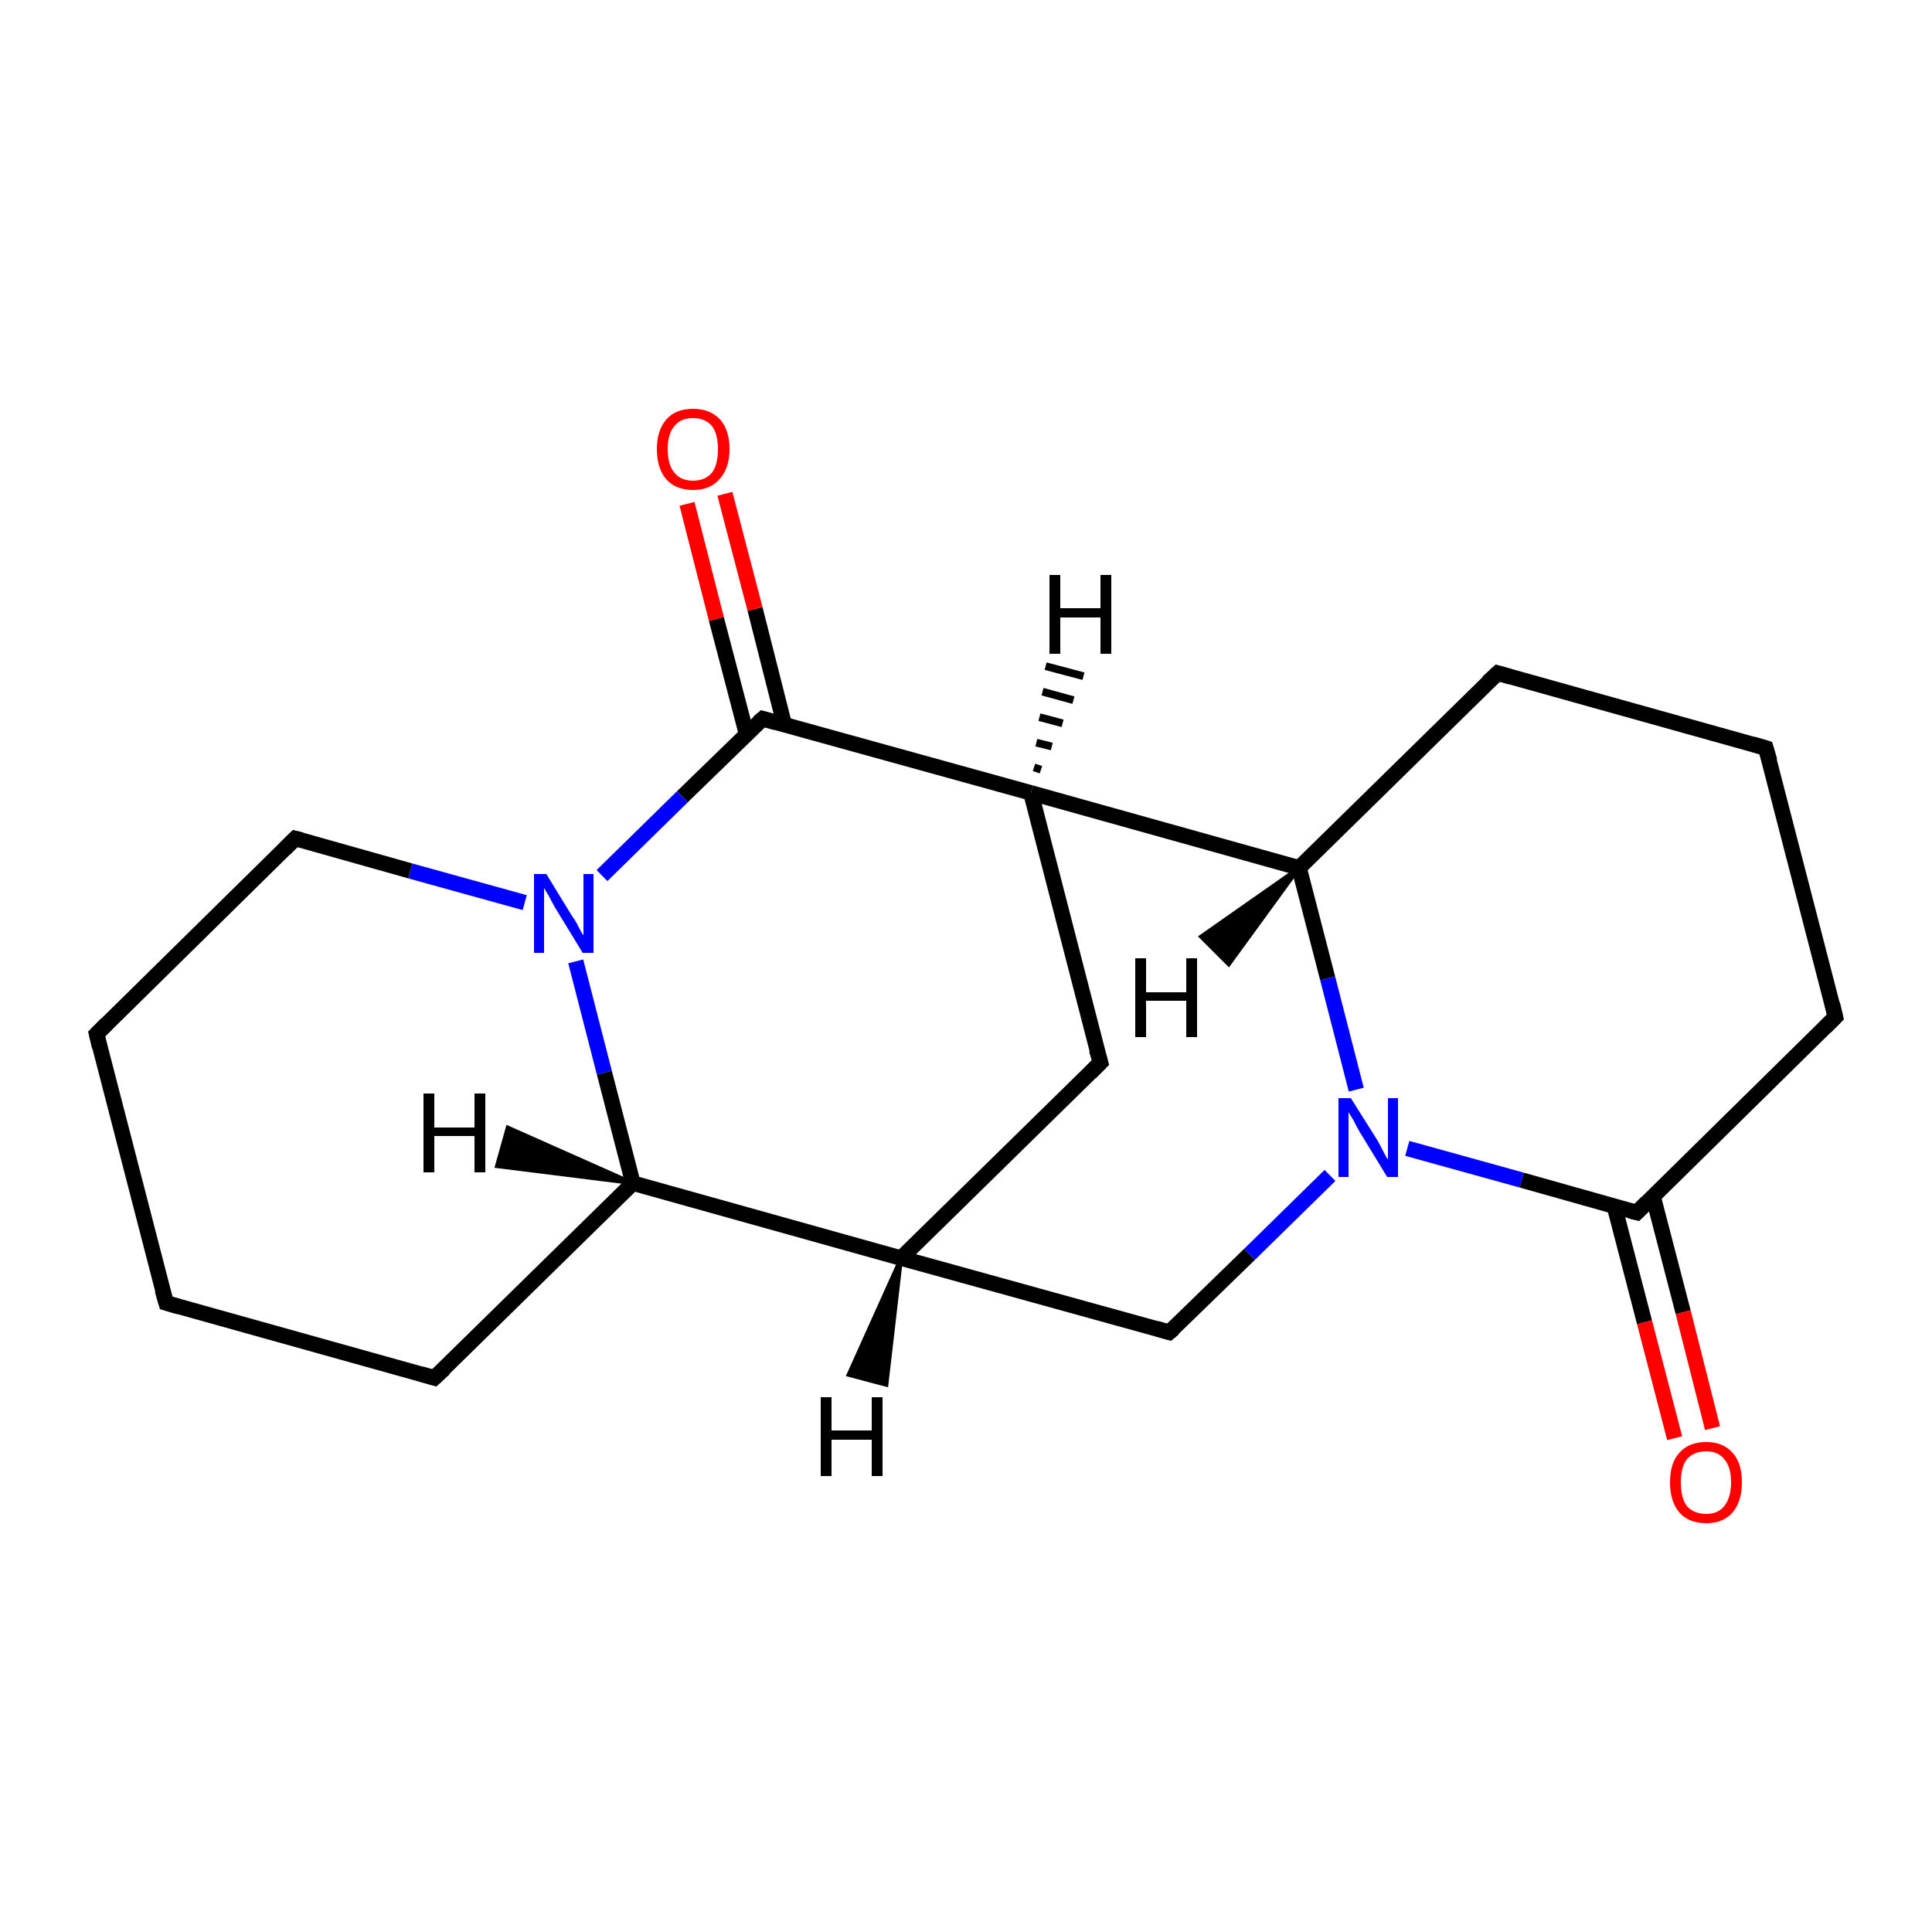 <?xml version='1.0' encoding='iso-8859-1'?>
<svg version='1.1' baseProfile='full'
              xmlns='http://www.w3.org/2000/svg'
                      xmlns:rdkit='http://www.rdkit.org/xml'
                      xmlns:xlink='http://www.w3.org/1999/xlink'
                  xml:space='preserve'
width='250px' height='250px' viewBox='0 0 250 250'>
<!-- END OF HEADER -->
<rect style='opacity:1.0;fill:#FFFFFF;stroke:none' width='250.0' height='250.0' x='0.0' y='0.0'> </rect>
<path class='bond-0 atom-0 atom-1' d='M 21.5,168.6 L 12.5,133.8' style='fill:none;fill-rule:evenodd;stroke:#000000;stroke-width:2.0px;stroke-linecap:butt;stroke-linejoin:miter;stroke-opacity:1' />
<path class='bond-1 atom-0 atom-3' d='M 21.5,168.6 L 56.2,178.3' style='fill:none;fill-rule:evenodd;stroke:#000000;stroke-width:2.0px;stroke-linecap:butt;stroke-linejoin:miter;stroke-opacity:1' />
<path class='bond-2 atom-1 atom-6' d='M 12.5,133.8 L 38.2,108.5' style='fill:none;fill-rule:evenodd;stroke:#000000;stroke-width:2.0px;stroke-linecap:butt;stroke-linejoin:miter;stroke-opacity:1' />
<path class='bond-3 atom-2 atom-4' d='M 228.5,96.8 L 193.8,87.1' style='fill:none;fill-rule:evenodd;stroke:#000000;stroke-width:2.0px;stroke-linecap:butt;stroke-linejoin:miter;stroke-opacity:1' />
<path class='bond-4 atom-2 atom-5' d='M 228.5,96.8 L 237.5,131.6' style='fill:none;fill-rule:evenodd;stroke:#000000;stroke-width:2.0px;stroke-linecap:butt;stroke-linejoin:miter;stroke-opacity:1' />
<path class='bond-5 atom-3 atom-11' d='M 56.2,178.3 L 81.9,153.1' style='fill:none;fill-rule:evenodd;stroke:#000000;stroke-width:2.0px;stroke-linecap:butt;stroke-linejoin:miter;stroke-opacity:1' />
<path class='bond-6 atom-4 atom-12' d='M 193.8,87.1 L 168.1,112.3' style='fill:none;fill-rule:evenodd;stroke:#000000;stroke-width:2.0px;stroke-linecap:butt;stroke-linejoin:miter;stroke-opacity:1' />
<path class='bond-7 atom-5 atom-13' d='M 237.5,131.6 L 211.8,156.9' style='fill:none;fill-rule:evenodd;stroke:#000000;stroke-width:2.0px;stroke-linecap:butt;stroke-linejoin:miter;stroke-opacity:1' />
<path class='bond-8 atom-6 atom-15' d='M 38.2,108.5 L 53.1,112.7' style='fill:none;fill-rule:evenodd;stroke:#000000;stroke-width:2.0px;stroke-linecap:butt;stroke-linejoin:miter;stroke-opacity:1' />
<path class='bond-8 atom-6 atom-15' d='M 53.1,112.7 L 67.9,116.8' style='fill:none;fill-rule:evenodd;stroke:#0000FF;stroke-width:2.0px;stroke-linecap:butt;stroke-linejoin:miter;stroke-opacity:1' />
<path class='bond-9 atom-7 atom-9' d='M 142.4,137.5 L 116.6,162.8' style='fill:none;fill-rule:evenodd;stroke:#000000;stroke-width:2.0px;stroke-linecap:butt;stroke-linejoin:miter;stroke-opacity:1' />
<path class='bond-10 atom-7 atom-10' d='M 142.4,137.5 L 133.4,102.6' style='fill:none;fill-rule:evenodd;stroke:#000000;stroke-width:2.0px;stroke-linecap:butt;stroke-linejoin:miter;stroke-opacity:1' />
<path class='bond-11 atom-8 atom-9' d='M 151.3,172.4 L 116.6,162.8' style='fill:none;fill-rule:evenodd;stroke:#000000;stroke-width:2.0px;stroke-linecap:butt;stroke-linejoin:miter;stroke-opacity:1' />
<path class='bond-12 atom-8 atom-16' d='M 151.3,172.4 L 161.7,162.3' style='fill:none;fill-rule:evenodd;stroke:#000000;stroke-width:2.0px;stroke-linecap:butt;stroke-linejoin:miter;stroke-opacity:1' />
<path class='bond-12 atom-8 atom-16' d='M 161.7,162.3 L 172.1,152.1' style='fill:none;fill-rule:evenodd;stroke:#0000FF;stroke-width:2.0px;stroke-linecap:butt;stroke-linejoin:miter;stroke-opacity:1' />
<path class='bond-13 atom-9 atom-11' d='M 116.6,162.8 L 81.9,153.1' style='fill:none;fill-rule:evenodd;stroke:#000000;stroke-width:2.0px;stroke-linecap:butt;stroke-linejoin:miter;stroke-opacity:1' />
<path class='bond-14 atom-10 atom-12' d='M 133.4,102.6 L 168.1,112.3' style='fill:none;fill-rule:evenodd;stroke:#000000;stroke-width:2.0px;stroke-linecap:butt;stroke-linejoin:miter;stroke-opacity:1' />
<path class='bond-15 atom-10 atom-14' d='M 133.4,102.6 L 98.7,93.0' style='fill:none;fill-rule:evenodd;stroke:#000000;stroke-width:2.0px;stroke-linecap:butt;stroke-linejoin:miter;stroke-opacity:1' />
<path class='bond-16 atom-11 atom-15' d='M 81.9,153.1 L 78.2,138.8' style='fill:none;fill-rule:evenodd;stroke:#000000;stroke-width:2.0px;stroke-linecap:butt;stroke-linejoin:miter;stroke-opacity:1' />
<path class='bond-16 atom-11 atom-15' d='M 78.2,138.8 L 74.5,124.4' style='fill:none;fill-rule:evenodd;stroke:#0000FF;stroke-width:2.0px;stroke-linecap:butt;stroke-linejoin:miter;stroke-opacity:1' />
<path class='bond-17 atom-12 atom-16' d='M 168.1,112.3 L 171.8,126.6' style='fill:none;fill-rule:evenodd;stroke:#000000;stroke-width:2.0px;stroke-linecap:butt;stroke-linejoin:miter;stroke-opacity:1' />
<path class='bond-17 atom-12 atom-16' d='M 171.8,126.6 L 175.5,141.0' style='fill:none;fill-rule:evenodd;stroke:#0000FF;stroke-width:2.0px;stroke-linecap:butt;stroke-linejoin:miter;stroke-opacity:1' />
<path class='bond-18 atom-13 atom-16' d='M 211.8,156.9 L 196.9,152.7' style='fill:none;fill-rule:evenodd;stroke:#000000;stroke-width:2.0px;stroke-linecap:butt;stroke-linejoin:miter;stroke-opacity:1' />
<path class='bond-18 atom-13 atom-16' d='M 196.9,152.7 L 182.1,148.6' style='fill:none;fill-rule:evenodd;stroke:#0000FF;stroke-width:2.0px;stroke-linecap:butt;stroke-linejoin:miter;stroke-opacity:1' />
<path class='bond-19 atom-13 atom-17' d='M 208.9,156.1 L 212.8,171.1' style='fill:none;fill-rule:evenodd;stroke:#000000;stroke-width:2.0px;stroke-linecap:butt;stroke-linejoin:miter;stroke-opacity:1' />
<path class='bond-19 atom-13 atom-17' d='M 212.8,171.1 L 216.7,186.1' style='fill:none;fill-rule:evenodd;stroke:#FF0000;stroke-width:2.0px;stroke-linecap:butt;stroke-linejoin:miter;stroke-opacity:1' />
<path class='bond-19 atom-13 atom-17' d='M 213.9,154.8 L 217.8,169.8' style='fill:none;fill-rule:evenodd;stroke:#000000;stroke-width:2.0px;stroke-linecap:butt;stroke-linejoin:miter;stroke-opacity:1' />
<path class='bond-19 atom-13 atom-17' d='M 217.8,169.8 L 221.6,184.8' style='fill:none;fill-rule:evenodd;stroke:#FF0000;stroke-width:2.0px;stroke-linecap:butt;stroke-linejoin:miter;stroke-opacity:1' />
<path class='bond-20 atom-14 atom-15' d='M 98.7,93.0 L 88.3,103.1' style='fill:none;fill-rule:evenodd;stroke:#000000;stroke-width:2.0px;stroke-linecap:butt;stroke-linejoin:miter;stroke-opacity:1' />
<path class='bond-20 atom-14 atom-15' d='M 88.3,103.1 L 77.9,113.3' style='fill:none;fill-rule:evenodd;stroke:#0000FF;stroke-width:2.0px;stroke-linecap:butt;stroke-linejoin:miter;stroke-opacity:1' />
<path class='bond-21 atom-14 atom-18' d='M 101.5,93.8 L 97.7,78.8' style='fill:none;fill-rule:evenodd;stroke:#000000;stroke-width:2.0px;stroke-linecap:butt;stroke-linejoin:miter;stroke-opacity:1' />
<path class='bond-21 atom-14 atom-18' d='M 97.7,78.8 L 93.8,63.9' style='fill:none;fill-rule:evenodd;stroke:#FF0000;stroke-width:2.0px;stroke-linecap:butt;stroke-linejoin:miter;stroke-opacity:1' />
<path class='bond-21 atom-14 atom-18' d='M 96.6,95.0 L 92.7,80.1' style='fill:none;fill-rule:evenodd;stroke:#000000;stroke-width:2.0px;stroke-linecap:butt;stroke-linejoin:miter;stroke-opacity:1' />
<path class='bond-21 atom-14 atom-18' d='M 92.7,80.1 L 88.9,65.2' style='fill:none;fill-rule:evenodd;stroke:#FF0000;stroke-width:2.0px;stroke-linecap:butt;stroke-linejoin:miter;stroke-opacity:1' />
<path class='bond-22 atom-9 atom-19' d='M 116.6,162.8 L 114.7,179.2 L 109.8,177.9 Z' style='fill:#000000;fill-rule:evenodd;fill-opacity:1;stroke:#000000;stroke-width:0.5px;stroke-linecap:butt;stroke-linejoin:miter;stroke-opacity:1;' />
<path class='bond-23 atom-10 atom-20' d='M 133.8,99.3 L 134.7,99.6' style='fill:none;fill-rule:evenodd;stroke:#000000;stroke-width:1.0px;stroke-linecap:butt;stroke-linejoin:miter;stroke-opacity:1' />
<path class='bond-23 atom-10 atom-20' d='M 134.1,96.1 L 136.1,96.6' style='fill:none;fill-rule:evenodd;stroke:#000000;stroke-width:1.0px;stroke-linecap:butt;stroke-linejoin:miter;stroke-opacity:1' />
<path class='bond-23 atom-10 atom-20' d='M 134.5,92.8 L 137.5,93.6' style='fill:none;fill-rule:evenodd;stroke:#000000;stroke-width:1.0px;stroke-linecap:butt;stroke-linejoin:miter;stroke-opacity:1' />
<path class='bond-23 atom-10 atom-20' d='M 134.9,89.5 L 138.9,90.6' style='fill:none;fill-rule:evenodd;stroke:#000000;stroke-width:1.0px;stroke-linecap:butt;stroke-linejoin:miter;stroke-opacity:1' />
<path class='bond-23 atom-10 atom-20' d='M 135.3,86.2 L 140.2,87.5' style='fill:none;fill-rule:evenodd;stroke:#000000;stroke-width:1.0px;stroke-linecap:butt;stroke-linejoin:miter;stroke-opacity:1' />
<path class='bond-24 atom-11 atom-21' d='M 81.9,153.1 L 64.3,150.9 L 65.7,145.9 Z' style='fill:#000000;fill-rule:evenodd;fill-opacity:1;stroke:#000000;stroke-width:0.5px;stroke-linecap:butt;stroke-linejoin:miter;stroke-opacity:1;' />
<path class='bond-25 atom-12 atom-22' d='M 168.1,112.3 L 159.0,124.8 L 155.4,121.2 Z' style='fill:#000000;fill-rule:evenodd;fill-opacity:1;stroke:#000000;stroke-width:0.5px;stroke-linecap:butt;stroke-linejoin:miter;stroke-opacity:1;' />
<path d='M 21.0,166.9 L 21.5,168.6 L 23.2,169.1' style='fill:none;stroke:#000000;stroke-width:2.0px;stroke-linecap:butt;stroke-linejoin:miter;stroke-opacity:1;' />
<path d='M 12.9,135.5 L 12.5,133.8 L 13.8,132.5' style='fill:none;stroke:#000000;stroke-width:2.0px;stroke-linecap:butt;stroke-linejoin:miter;stroke-opacity:1;' />
<path d='M 226.8,96.3 L 228.5,96.8 L 229.0,98.5' style='fill:none;stroke:#000000;stroke-width:2.0px;stroke-linecap:butt;stroke-linejoin:miter;stroke-opacity:1;' />
<path d='M 54.5,177.8 L 56.2,178.3 L 57.5,177.1' style='fill:none;stroke:#000000;stroke-width:2.0px;stroke-linecap:butt;stroke-linejoin:miter;stroke-opacity:1;' />
<path d='M 195.5,87.6 L 193.8,87.1 L 192.5,88.3' style='fill:none;stroke:#000000;stroke-width:2.0px;stroke-linecap:butt;stroke-linejoin:miter;stroke-opacity:1;' />
<path d='M 237.1,129.9 L 237.5,131.6 L 236.2,132.9' style='fill:none;stroke:#000000;stroke-width:2.0px;stroke-linecap:butt;stroke-linejoin:miter;stroke-opacity:1;' />
<path d='M 36.9,109.8 L 38.2,108.5 L 39.0,108.7' style='fill:none;stroke:#000000;stroke-width:2.0px;stroke-linecap:butt;stroke-linejoin:miter;stroke-opacity:1;' />
<path d='M 141.1,138.8 L 142.4,137.5 L 141.9,135.8' style='fill:none;stroke:#000000;stroke-width:2.0px;stroke-linecap:butt;stroke-linejoin:miter;stroke-opacity:1;' />
<path d='M 149.6,171.9 L 151.3,172.4 L 151.9,171.9' style='fill:none;stroke:#000000;stroke-width:2.0px;stroke-linecap:butt;stroke-linejoin:miter;stroke-opacity:1;' />
<path d='M 213.1,155.6 L 211.8,156.9 L 211.0,156.7' style='fill:none;stroke:#000000;stroke-width:2.0px;stroke-linecap:butt;stroke-linejoin:miter;stroke-opacity:1;' />
<path d='M 100.4,93.5 L 98.7,93.0 L 98.1,93.5' style='fill:none;stroke:#000000;stroke-width:2.0px;stroke-linecap:butt;stroke-linejoin:miter;stroke-opacity:1;' />
<path class='atom-15' d='M 70.7 113.1
L 74.0 118.5
Q 74.4 119.0, 74.9 120.0
Q 75.4 121.0, 75.5 121.0
L 75.5 113.1
L 76.8 113.1
L 76.8 123.3
L 75.4 123.3
L 71.8 117.4
Q 71.4 116.7, 71.0 115.9
Q 70.5 115.1, 70.4 114.9
L 70.4 123.3
L 69.1 123.3
L 69.1 113.1
L 70.7 113.1
' fill='#0000FF'/>
<path class='atom-16' d='M 174.8 142.1
L 178.2 147.5
Q 178.5 148.0, 179.0 149.0
Q 179.5 150.0, 179.6 150.0
L 179.6 142.1
L 180.9 142.1
L 180.9 152.3
L 179.5 152.3
L 175.9 146.4
Q 175.5 145.7, 175.1 144.9
Q 174.6 144.1, 174.5 143.9
L 174.5 152.3
L 173.2 152.3
L 173.2 142.1
L 174.8 142.1
' fill='#0000FF'/>
<path class='atom-17' d='M 216.1 191.8
Q 216.1 189.3, 217.3 188.0
Q 218.5 186.6, 220.8 186.6
Q 223.0 186.6, 224.2 188.0
Q 225.4 189.3, 225.4 191.8
Q 225.4 194.3, 224.2 195.7
Q 223.0 197.1, 220.8 197.1
Q 218.5 197.1, 217.3 195.7
Q 216.1 194.3, 216.1 191.8
M 220.8 195.9
Q 222.3 195.9, 223.1 194.9
Q 224.0 193.8, 224.0 191.8
Q 224.0 189.8, 223.1 188.8
Q 222.3 187.8, 220.8 187.8
Q 219.2 187.8, 218.3 188.8
Q 217.5 189.8, 217.5 191.8
Q 217.5 193.9, 218.3 194.9
Q 219.2 195.9, 220.8 195.9
' fill='#FF0000'/>
<path class='atom-18' d='M 85.0 58.1
Q 85.0 55.7, 86.2 54.3
Q 87.4 52.9, 89.7 52.9
Q 91.9 52.9, 93.2 54.3
Q 94.4 55.7, 94.4 58.1
Q 94.4 60.6, 93.1 62.0
Q 91.9 63.4, 89.7 63.4
Q 87.4 63.4, 86.2 62.0
Q 85.0 60.6, 85.0 58.1
M 89.7 62.2
Q 91.2 62.2, 92.1 61.2
Q 92.9 60.2, 92.9 58.1
Q 92.9 56.1, 92.1 55.1
Q 91.2 54.1, 89.7 54.1
Q 88.1 54.1, 87.3 55.1
Q 86.4 56.1, 86.4 58.1
Q 86.4 60.2, 87.3 61.2
Q 88.1 62.2, 89.7 62.2
' fill='#FF0000'/>
<path class='atom-19' d='M 106.2 180.8
L 107.6 180.8
L 107.6 185.1
L 112.8 185.1
L 112.8 180.8
L 114.2 180.8
L 114.2 191.0
L 112.8 191.0
L 112.8 186.3
L 107.6 186.3
L 107.6 191.0
L 106.2 191.0
L 106.2 180.8
' fill='#000000'/>
<path class='atom-20' d='M 135.8 74.4
L 137.2 74.4
L 137.2 78.7
L 142.4 78.7
L 142.4 74.4
L 143.8 74.4
L 143.8 84.6
L 142.4 84.6
L 142.4 79.9
L 137.2 79.9
L 137.2 84.6
L 135.8 84.6
L 135.8 74.4
' fill='#000000'/>
<path class='atom-21' d='M 54.8 141.5
L 56.2 141.5
L 56.2 145.9
L 61.4 145.9
L 61.4 141.5
L 62.8 141.5
L 62.8 151.7
L 61.4 151.7
L 61.4 147.0
L 56.2 147.0
L 56.2 151.7
L 54.8 151.7
L 54.8 141.5
' fill='#000000'/>
<path class='atom-22' d='M 146.9 124.0
L 148.3 124.0
L 148.3 128.4
L 153.5 128.4
L 153.5 124.0
L 154.9 124.0
L 154.9 134.2
L 153.5 134.2
L 153.5 129.5
L 148.3 129.5
L 148.3 134.2
L 146.9 134.2
L 146.9 124.0
' fill='#000000'/>
</svg>
